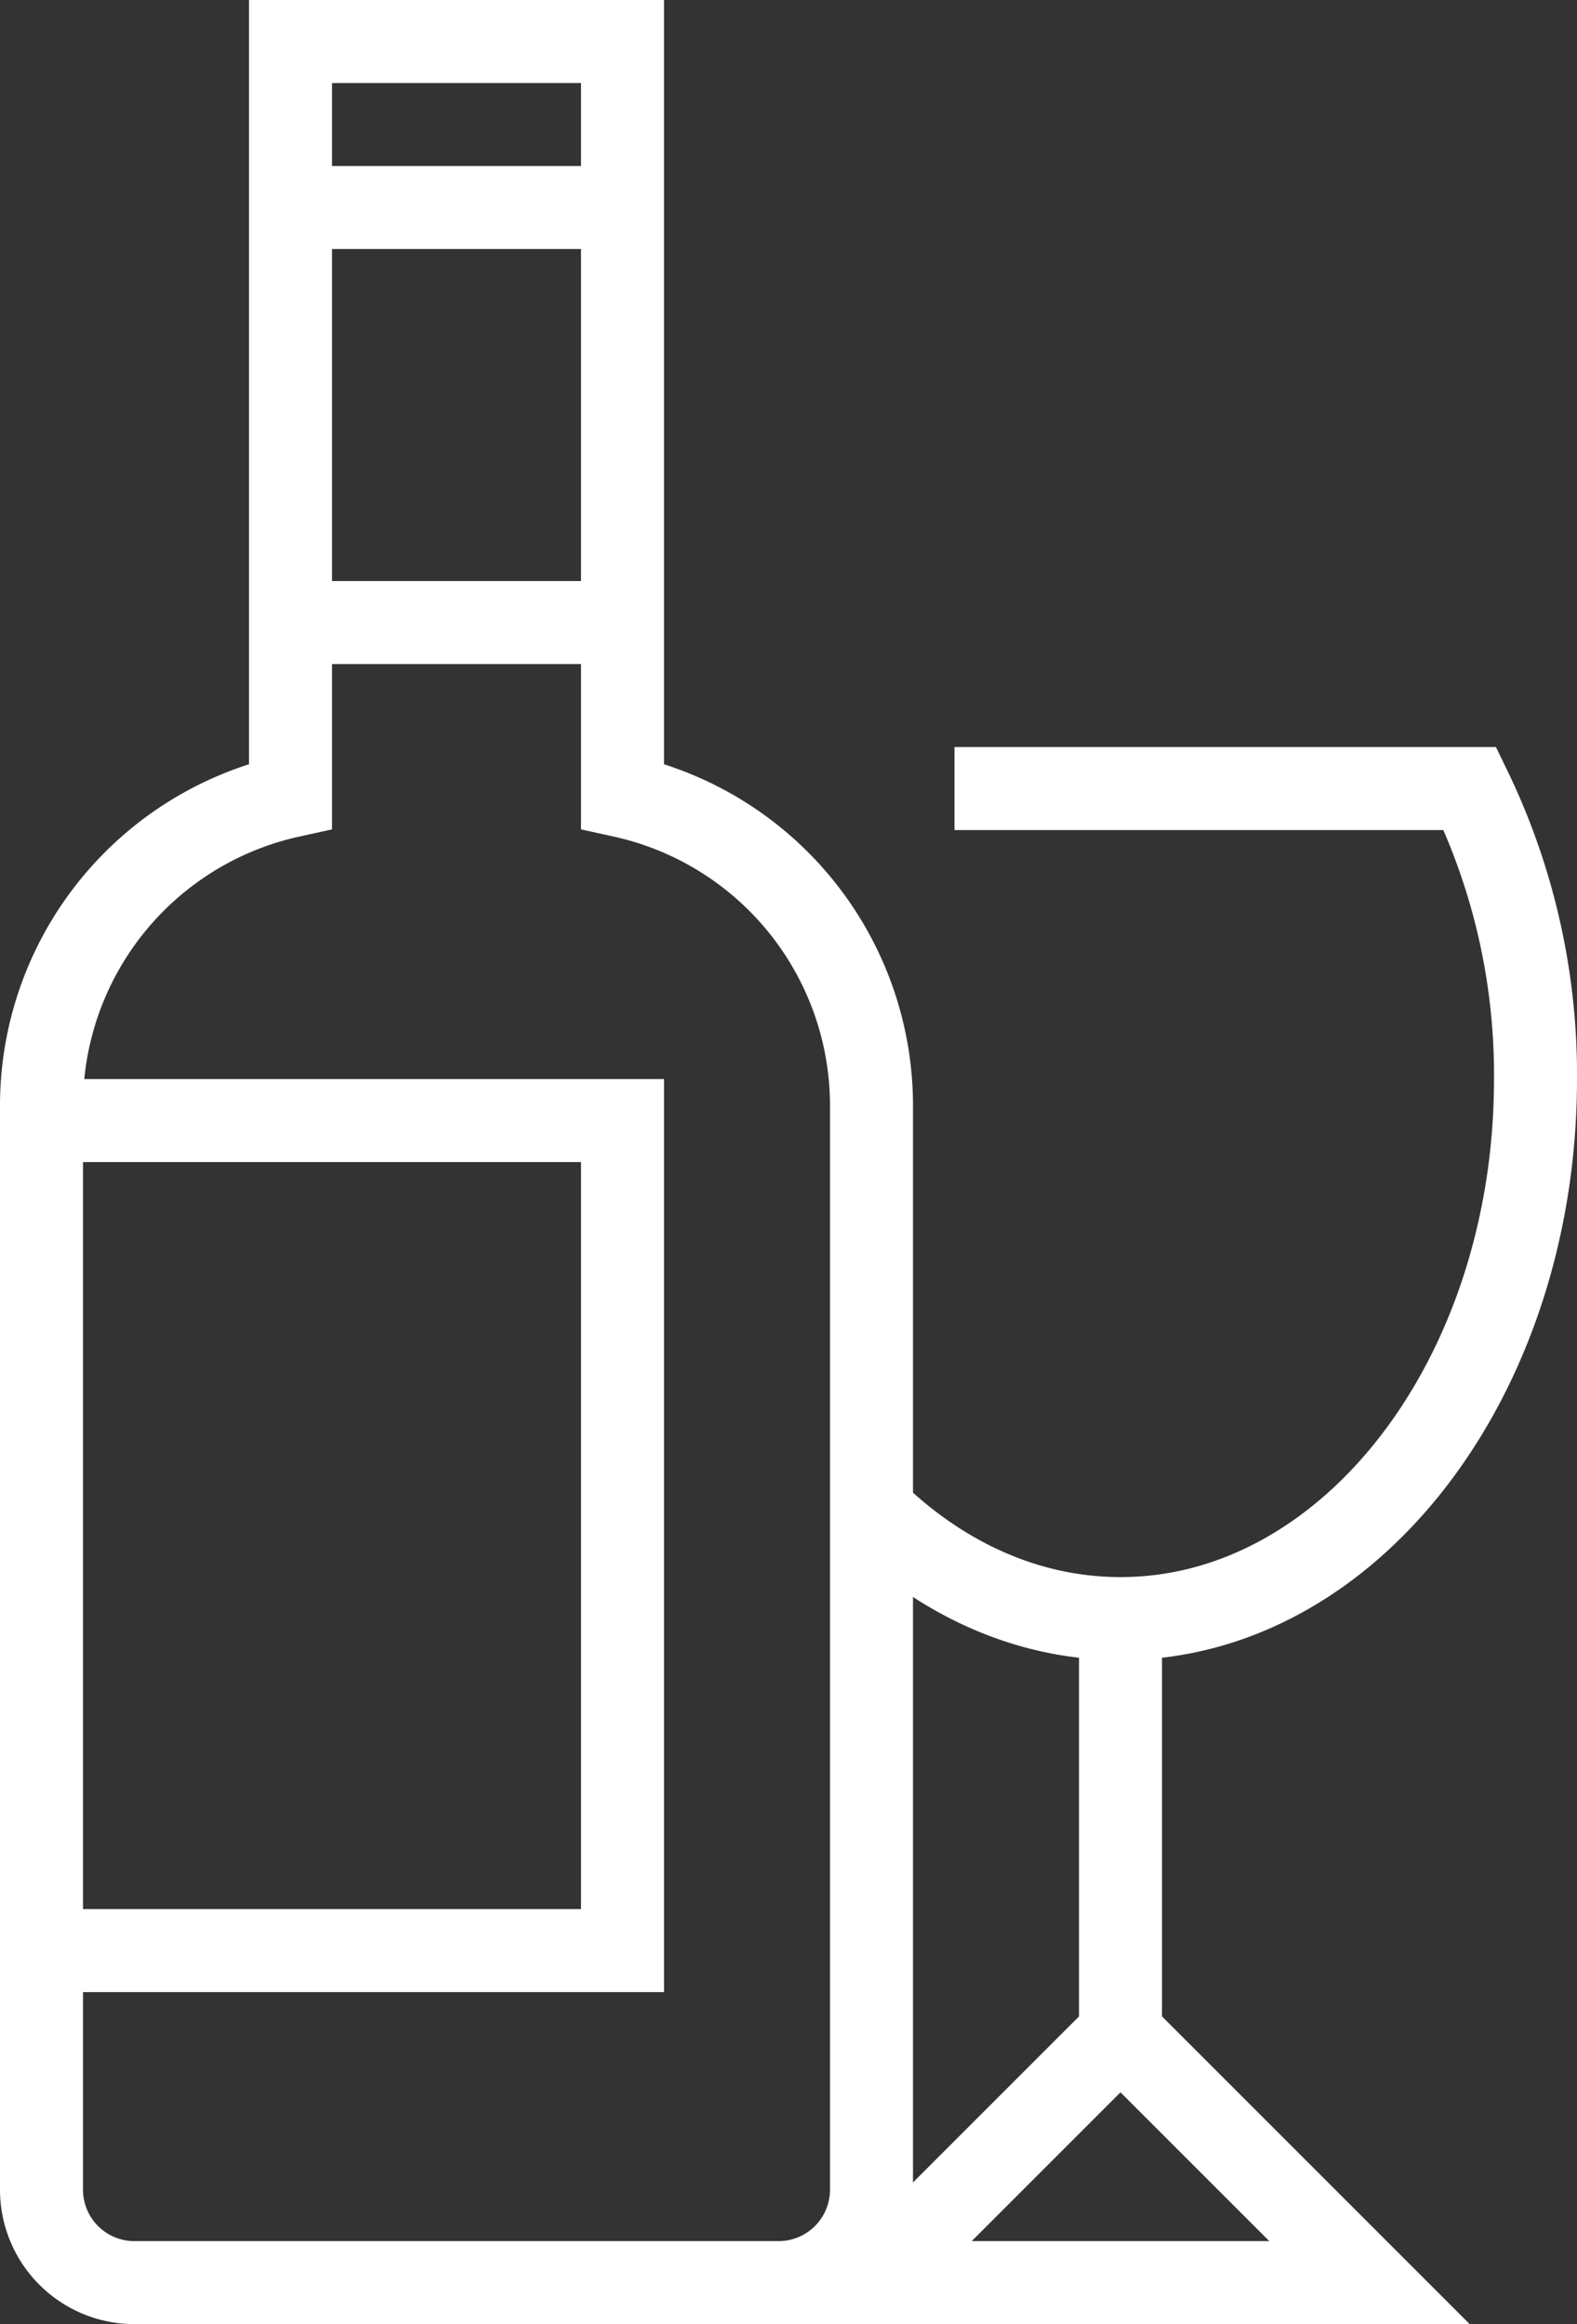<svg width="19px" height="28px" id="Слой_4" data-name="Слой 4" xmlns="http://www.w3.org/2000/svg" xmlns:xlink="http://www.w3.org/1999/xlink" viewBox="0 0 19 28"><rect x="0" y="0" width="19" height="28" fill="#333333" stroke="none"/><defs><style>.cls-1,.cls-2{fill:none;}.cls-2{stroke:#fff;stroke-miterlimit:10;}.cls-3{clip-path:url(#clip-path);}</style><clipPath id="clip-path" transform="translate(-321 -175)"><polygon class="cls-1" points="331.56 199.5 331.56 186.5 332.5 185.5 332.5 182.5 340 182.5 340 203 328.5 203 331.56 199.5"/></clipPath></defs><path class="cls-2" d="M328.5,184.59V175.5h-4v9.09a3.82,3.82,0,0,0-3,3.72v13.07a1.12,1.12,0,0,0,1.13,1.12h7.75a1.12,1.12,0,0,0,1.12-1.12V188.31A3.82,3.82,0,0,0,328.5,184.59Z" transform="translate(-321 -175)"/><line class="cls-2" x1="3.5" y1="2.5" x2="7.5" y2="2.5"/><line class="cls-2" x1="3.5" y1="7.5" x2="7.5" y2="7.5"/><polyline class="cls-2" points="0.56 23.5 7.5 23.5 7.5 13.5 0.5 13.5"/><g class="cls-3"><polyline class="cls-2" points="13.5 19.5 13.5 24.5 16.5 27.5 10.5 27.5 13.5 24.5"/><path class="cls-2" d="M330.29,184.5a7.91,7.91,0,0,0-.79,3.5c0,3.59,2.24,6.5,5,6.5s5-2.91,5-6.5a7.91,7.91,0,0,0-.79-3.5Z" transform="translate(-321 -175)"/></g></svg>